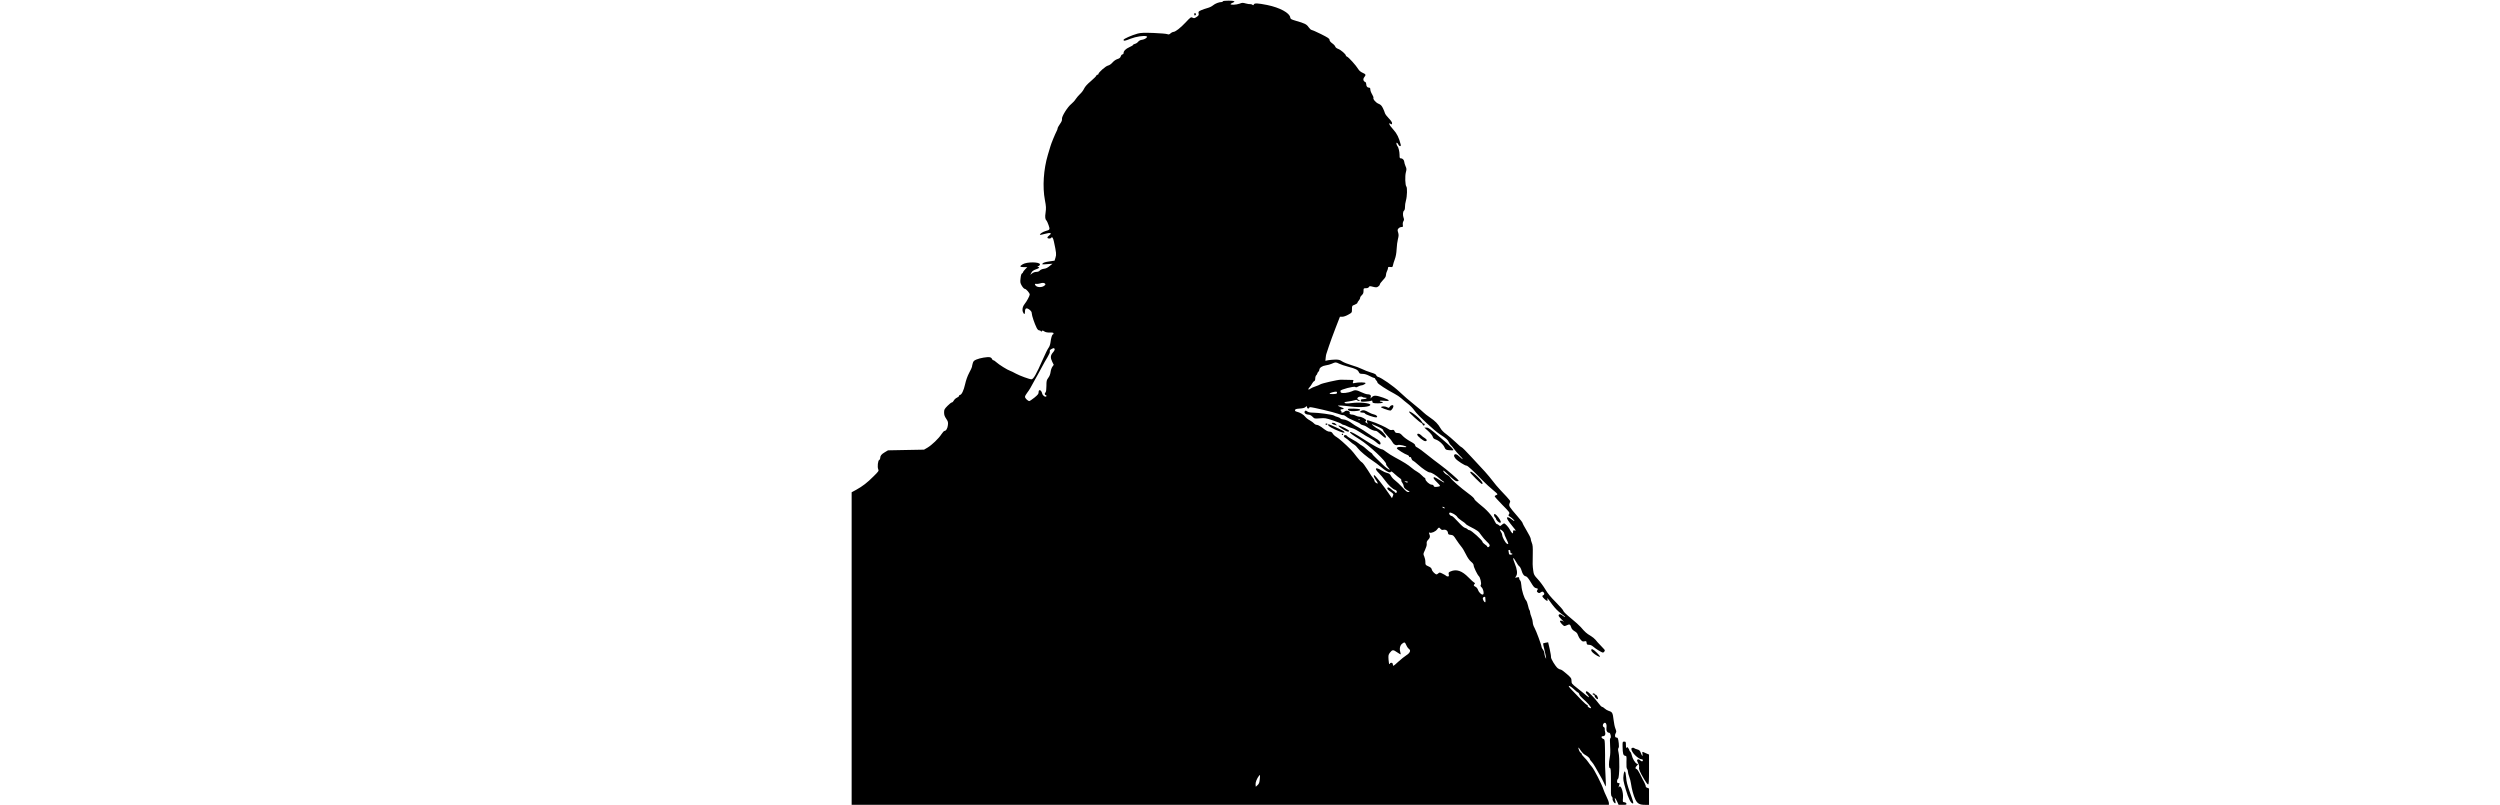 <?xml version="1.0" encoding="UTF-8" standalone="yes"?>
<svg version="1.0" xmlns="http://www.w3.org/2000/svg" width="100%" height="100mm" viewBox="0 0 1174 1184" preserveAspectRatio="xMidYMid meet">
  <g transform="translate(0,1184) scale(0.1,-0.1)" fill="#000000" stroke="none">
    <path d="M5470 11820 c0 -5 -8 -10 -17 -10 -38 0 -95 -22 -126 -48 -17 -15
-54 -33 -82 -40 -27 -7 -69 -22 -93 -32 -40 -18 -43 -22 -38 -47 5 -24 1 -32
-29 -52 -31 -21 -39 -22 -60 -11 -23 12 -28 9 -102 -70 -78 -83 -152 -140
-183 -140 -9 0 -26 -9 -39 -21 -18 -17 -27 -19 -49 -11 -15 6 -106 13 -202 17
-140 5 -186 3 -232 -9 -87 -24 -208 -77 -208 -92 0 -21 20 -17 105 17 76 30
196 49 231 35 16 -6 15 -8 -4 -26 -12 -11 -38 -22 -59 -25 -24 -3 -45 -13 -58
-29 -11 -14 -32 -28 -47 -31 -16 -4 -28 -11 -28 -16 0 -5 -24 -20 -54 -33 -54
-24 -86 -56 -86 -88 0 -10 -7 -18 -16 -18 -8 0 -20 -13 -25 -29 -7 -21 -20
-31 -49 -40 -23 -7 -52 -27 -72 -50 -21 -24 -46 -41 -67 -46 -34 -7 -141 -102
-141 -124 0 -6 -7 -11 -15 -11 -8 0 -15 -6 -15 -12 0 -7 -36 -43 -80 -81 -54
-45 -87 -82 -101 -112 -11 -24 -38 -60 -60 -79 -21 -20 -49 -53 -63 -74 -13
-22 -42 -53 -64 -71 -55 -43 -145 -187 -138 -222 3 -18 -5 -39 -30 -74 -19
-27 -34 -55 -34 -63 0 -8 -6 -26 -14 -40 -26 -51 -78 -177 -91 -222 -8 -25
-25 -83 -39 -130 -63 -211 -80 -470 -43 -663 18 -94 19 -119 10 -184 -11 -72
-6 -101 17 -123 4 -3 15 -31 27 -62 23 -65 21 -70 -44 -87 -42 -12 -92 -45
-82 -55 3 -3 37 3 75 14 79 22 107 12 62 -22 -16 -11 -28 -26 -28 -34 0 -16
45 -19 55 -3 14 21 29 1 41 -57 35 -163 38 -188 23 -234 l-14 -45 -78 -11
c-51 -7 -84 -17 -95 -28 -16 -18 -14 -18 63 -12 l80 6 -25 -20 c-49 -41 -68
-51 -106 -55 -22 -3 -46 -14 -56 -25 -10 -13 -28 -20 -51 -20 -20 0 -46 -9
-62 -22 l-27 -21 16 31 c12 23 30 36 66 49 53 19 61 28 33 36 -15 4 -15 6 5
12 12 4 22 15 22 25 0 38 -189 40 -252 3 -51 -30 -47 -43 13 -43 l53 0 -32
-33 c-18 -18 -32 -38 -32 -44 0 -6 -6 -13 -14 -16 -9 -4 -17 -29 -21 -71 -7
-60 -5 -69 19 -111 15 -25 34 -45 44 -45 19 0 72 -61 72 -83 0 -19 -46 -105
-75 -139 -30 -36 -40 -82 -25 -119 16 -39 30 -37 30 5 0 53 22 63 65 31 25
-20 35 -35 35 -56 0 -30 41 -151 71 -211 12 -24 26 -38 38 -38 11 0 22 -6 24
-12 4 -10 8 -10 15 1 8 11 14 10 37 -5 18 -12 44 -17 81 -16 41 1 54 -2 54
-13 0 -8 -4 -15 -9 -15 -12 0 -28 -51 -36 -118 -4 -31 -16 -64 -29 -80 -12
-15 -50 -92 -85 -172 -96 -219 -137 -290 -166 -290 -29 0 -171 52 -228 83 -34
19 -73 38 -86 42 -36 11 -165 91 -201 125 -18 17 -38 30 -45 30 -8 0 -16 9
-20 19 -3 10 -17 22 -30 25 -34 9 -150 -11 -202 -34 -34 -15 -44 -25 -52 -57
-6 -21 -11 -43 -11 -50 0 -6 -18 -46 -41 -88 -26 -49 -47 -110 -60 -168 -20
-91 -52 -157 -76 -157 -7 0 -13 -6 -13 -14 0 -7 -14 -19 -30 -26 -17 -7 -38
-26 -46 -41 -8 -16 -21 -29 -29 -29 -8 0 -38 -23 -65 -51 -46 -47 -50 -55 -50
-98 0 -35 8 -57 31 -91 27 -40 30 -51 25 -94 -5 -49 -28 -86 -52 -86 -6 0 -26
-22 -43 -48 -40 -63 -142 -160 -206 -198 l-50 -29 -265 -5 -265 -5 -47 -28
c-50 -29 -68 -52 -68 -87 0 -11 -6 -23 -14 -26 -19 -7 -30 -104 -15 -137 11
-24 7 -30 -68 -104 -93 -94 -163 -147 -255 -198 l-68 -37 0 -2299 0 -2299
5570 0 5570 0 0 25 c0 14 -15 56 -34 93 -18 37 -39 85 -46 107 -21 70 -138
299 -171 335 -17 19 -42 51 -54 70 -13 19 -39 51 -59 69 -20 19 -36 41 -36 48
0 8 -6 16 -14 19 -8 3 -19 19 -25 36 -18 52 -12 54 19 5 16 -26 44 -56 62 -67
50 -29 77 -54 78 -68 0 -7 11 -23 24 -35 13 -12 38 -49 56 -82 18 -33 47 -85
66 -116 19 -31 46 -83 60 -114 13 -32 27 -56 29 -53 2 2 0 73 -5 158 -5 85 -8
184 -7 220 1 36 1 120 -1 188 -2 106 -4 123 -19 129 -38 14 -43 43 -9 43 28 0
41 28 30 63 -4 12 -7 32 -5 43 1 12 -5 24 -13 27 -21 8 -20 41 0 58 26 21 46
-15 38 -67 -6 -43 11 -74 41 -74 18 0 32 -69 17 -79 -8 -4 -9 -41 -4 -116 5
-72 3 -129 -5 -165 -17 -83 -16 -160 2 -160 12 0 14 -27 15 -162 1 -90 1 -181
0 -204 0 -24 5 -46 13 -53 8 -6 13 -21 11 -34 -4 -23 31 -75 43 -63 3 3 2 22
-4 41 -16 51 0 43 27 -15 l23 -50 59 0 c51 0 59 2 56 17 -2 11 -14 19 -30 21
-25 3 -26 4 -21 61 9 96 -36 212 -61 159 -8 -17 0 22 9 45 5 13 2 17 -14 17
-16 0 -21 6 -21 26 0 15 7 32 15 38 20 15 26 306 7 385 -9 40 -9 57 -1 67 7 9
9 33 4 70 -9 74 -13 84 -36 84 -22 0 -26 39 -7 69 9 14 8 28 -6 62 -10 23 -22
81 -27 127 -12 104 -19 118 -69 133 -22 7 -49 23 -61 35 -13 13 -30 24 -38 24
-9 1 -34 26 -56 57 -50 70 -152 173 -171 173 -19 0 -18 -24 2 -40 8 -8 20 -22
26 -33 14 -26 1 -19 -67 39 -16 14 -65 53 -107 86 -74 58 -78 63 -78 102 -1
38 -6 46 -72 103 -39 35 -78 63 -88 63 -10 0 -29 9 -43 20 -34 27 -102 140
-99 163 2 10 -7 64 -19 119 l-23 99 -36 -6 c-19 -4 -36 -8 -38 -10 -2 -2 8
-51 23 -110 14 -59 24 -109 22 -112 -7 -6 -27 56 -27 82 0 12 -9 34 -20 48
-11 14 -20 30 -20 37 0 25 -80 241 -104 283 -15 25 -26 59 -26 80 0 19 -9 56
-20 82 -11 26 -20 57 -20 70 0 13 -4 26 -9 29 -4 3 -14 33 -21 67 -7 33 -20
67 -28 76 -27 26 -65 146 -69 215 -3 41 -10 71 -19 79 -8 6 -14 20 -14 31 0
17 -5 20 -30 14 l-30 -6 16 26 c22 32 14 101 -21 184 -37 88 -27 109 15 32 18
-35 42 -67 51 -73 10 -5 26 -34 34 -63 16 -56 37 -81 69 -87 12 -3 38 -36 67
-85 40 -67 53 -82 79 -87 28 -6 29 -8 18 -27 -11 -18 -10 -23 6 -36 17 -12 23
-12 44 2 18 12 26 13 38 3 18 -15 18 -38 -1 -45 -22 -9 -19 -21 15 -54 35 -35
55 -39 47 -10 -3 11 -4 20 -2 20 2 0 33 -40 68 -89 46 -61 86 -102 132 -136
36 -26 64 -49 61 -52 -3 -3 -19 6 -36 20 -31 27 -60 27 -60 0 0 -8 21 -35 48
-60 26 -25 38 -38 26 -29 -22 17 -54 22 -54 7 0 -16 51 -71 66 -71 8 0 28 7
43 15 33 16 42 10 58 -39 6 -19 24 -38 48 -52 27 -15 42 -32 49 -56 6 -19 23
-50 39 -67 23 -27 32 -32 56 -26 27 6 30 4 33 -22 3 -24 7 -28 35 -29 21 0 43
-10 60 -25 39 -35 127 -89 145 -89 13 0 28 19 28 36 0 2 -26 31 -57 63 -32 32
-68 72 -80 89 -13 16 -47 44 -75 60 -54 31 -82 56 -142 127 -19 22 -84 81
-145 130 -65 53 -110 97 -111 108 0 10 -49 66 -108 125 -77 77 -122 131 -157
191 -28 47 -77 114 -110 149 -55 59 -60 69 -68 126 -10 71 -11 102 -7 256 2
89 -1 124 -14 154 -9 21 -16 48 -16 60 0 11 -27 66 -60 120 -33 55 -60 105
-60 112 0 7 -33 50 -73 96 -129 149 -132 154 -118 195 15 39 30 17 -135 193
-39 41 -90 102 -114 135 -24 33 -76 94 -114 137 -39 42 -129 140 -201 217 -71
78 -135 141 -141 141 -7 0 -47 34 -90 76 -44 41 -105 94 -137 117 -36 25 -69
59 -84 86 -37 65 -77 106 -158 161 -38 26 -79 58 -90 70 -11 13 -74 66 -140
119 -66 52 -163 136 -215 186 -89 85 -266 208 -317 221 -11 3 -23 14 -26 24
-3 13 -27 25 -78 40 -41 12 -100 35 -131 51 -31 16 -101 42 -155 57 -54 16
-116 41 -137 55 -32 22 -50 27 -100 27 -34 -1 -80 -5 -104 -9 l-43 -9 4 42 c2
22 6 48 9 56 3 8 20 60 38 115 18 55 62 175 98 268 l65 167 35 0 c20 0 57 13
88 31 54 30 54 30 54 81 0 49 1 50 40 65 22 9 40 21 40 28 0 6 9 21 20 33 11
12 20 30 20 40 0 10 11 28 25 40 19 17 25 32 25 62 0 39 1 40 35 40 22 0 37 6
44 17 8 16 14 16 60 4 45 -11 55 -11 76 3 14 9 25 23 25 32 0 8 20 36 45 62
33 34 45 54 45 76 1 17 7 42 15 56 8 14 14 34 15 45 0 18 5 20 34 17 30 -4 34
-1 39 25 2 15 15 55 27 88 15 40 24 90 27 150 2 50 11 116 19 147 12 47 13 65
3 98 -11 35 -10 42 6 60 10 11 29 20 43 20 22 0 24 3 20 32 -3 19 1 42 9 54
10 16 11 28 3 48 -15 40 -12 92 5 106 10 8 15 28 15 54 -1 23 5 66 14 96 18
62 21 191 6 206 -17 17 -22 154 -7 209 12 45 11 55 -5 90 -9 22 -18 49 -18 60
-1 29 -24 55 -49 55 -19 0 -21 6 -21 52 0 48 -17 116 -31 128 -4 3 -9 15 -13
28 -10 31 11 29 26 -3 14 -32 43 -34 35 -2 -24 99 -57 165 -110 222 -31 33
-57 69 -57 80 0 15 3 16 12 7 18 -18 28 -15 28 8 0 12 -22 43 -50 71 -27 27
-53 62 -56 77 -4 15 -17 48 -30 73 -18 36 -32 50 -64 63 -39 15 -85 70 -74 88
3 4 -6 27 -20 51 -15 24 -26 56 -26 70 0 19 -5 27 -18 27 -26 0 -42 20 -42 51
0 15 -6 29 -14 32 -30 12 -37 43 -16 70 29 36 25 45 -23 66 -29 13 -51 31 -66
56 -29 50 -141 174 -163 181 -10 3 -18 11 -18 17 0 20 -75 84 -114 98 -22 8
-39 22 -42 34 -3 11 -23 33 -45 48 -25 18 -39 36 -39 50 0 19 -22 33 -125 85
-69 34 -132 62 -140 62 -8 0 -28 18 -43 40 -29 43 -57 57 -188 94 -70 21 -79
26 -82 49 -8 66 -153 145 -338 183 -142 28 -189 30 -198 8 -5 -13 -9 -14 -21
-4 -7 6 -22 10 -32 9 -10 -2 -39 3 -66 10 -41 12 -53 12 -90 -3 -48 -18 -142
-22 -132 -5 4 5 18 14 31 19 48 19 24 30 -61 30 -50 0 -85 -4 -85 -10z m-2616
-4152 c11 -10 9 -16 -11 -32 -32 -25 -95 -26 -122 -2 -23 21 -20 36 7 30 9 -2
31 0 47 5 43 13 64 13 79 -1z m142 -963 c4 -9 -7 -30 -25 -50 -37 -43 -40 -77
-10 -138 l22 -44 -21 -29 c-11 -16 -23 -51 -26 -78 -4 -31 -16 -62 -34 -85
-24 -33 -27 -44 -27 -118 0 -52 -5 -86 -12 -94 -18 -18 -16 -36 4 -43 11 -5
13 -10 6 -17 -15 -15 -52 10 -60 41 -13 55 -53 70 -53 20 0 -24 -11 -38 -62
-80 -35 -27 -68 -50 -74 -50 -21 0 -64 41 -64 62 0 11 14 38 32 60 30 38 59
88 109 183 11 22 31 58 45 80 13 22 42 75 64 118 22 42 58 107 81 143 25 42
38 72 34 84 -4 14 2 23 22 34 36 19 42 19 49 1z m4185 -215 c21 -11 83 -32
137 -46 109 -29 138 -44 154 -80 9 -20 18 -24 55 -24 29 0 62 -10 100 -30 31
-16 62 -30 69 -30 8 0 14 -4 14 -9 0 -5 8 -17 17 -27 10 -9 18 -24 18 -32 0
-16 143 -109 250 -164 33 -17 78 -47 100 -67 22 -20 66 -57 98 -81 33 -24 76
-69 98 -101 44 -66 293 -297 377 -351 88 -56 113 -79 128 -114 8 -18 20 -37
27 -41 7 -4 29 -30 49 -58 20 -27 57 -70 82 -95 25 -24 46 -49 46 -54 0 -6
-20 9 -44 33 -44 44 -78 51 -84 20 -2 -9 8 -30 22 -46 29 -34 136 -103 161
-103 17 0 97 -73 238 -219 45 -46 112 -108 150 -138 37 -29 67 -58 67 -63 0
-5 -9 -12 -20 -15 -11 -3 -20 -11 -20 -17 0 -6 51 -62 112 -125 106 -107 112
-115 99 -135 -12 -20 -12 -23 4 -33 32 -18 80 -63 74 -69 -3 -3 -21 8 -40 24
-34 29 -69 39 -69 20 0 -15 28 -57 82 -123 27 -32 48 -60 48 -62 0 -2 -9 -1
-20 2 -16 4 -20 0 -20 -22 0 -23 -2 -26 -15 -15 -9 7 -22 27 -30 44 -19 39
-71 96 -87 96 -6 0 -22 -10 -35 -22 -21 -20 -24 -20 -41 -5 -10 10 -24 17 -31
17 -6 0 -20 17 -29 38 -40 87 -114 170 -245 272 -31 25 -57 52 -57 60 0 9 -38
44 -85 78 -119 88 -247 200 -268 235 -10 16 -30 34 -45 39 -28 11 -68 55 -58
65 3 3 43 -31 90 -76 61 -58 92 -81 110 -81 14 0 26 4 26 8 0 13 -181 169
-275 237 -46 33 -132 100 -192 148 -59 49 -123 95 -140 103 -21 9 -33 21 -33
33 0 14 -22 31 -74 59 -41 22 -91 59 -111 81 -30 33 -44 41 -71 41 -27 0 -37
5 -46 25 -9 21 -17 25 -38 20 -17 -4 -35 0 -51 12 -13 10 -60 35 -104 55 -69
32 -100 44 -197 75 -13 4 -18 0 -18 -15 0 -11 6 -23 13 -25 6 -3 7 -6 1 -6 -5
-1 -19 6 -30 14 -11 8 -14 15 -6 15 6 0 12 7 12 15 0 17 -69 55 -102 55 -13 0
-36 7 -52 15 -15 8 -36 15 -46 15 -28 0 -51 11 -44 21 18 30 -52 52 -76 24
-13 -16 -55 -21 -45 -6 3 5 1 12 -5 16 -18 11 -10 25 15 25 38 0 30 15 -16 30
-22 8 -42 17 -45 21 -4 8 80 3 194 -12 140 -17 282 -5 282 26 0 26 -162 41
-272 26 -74 -10 -108 -8 -108 9 0 4 26 11 58 14 31 4 72 12 91 18 25 8 35 7
41 -2 5 -8 15 -10 26 -5 17 8 17 9 -3 12 -36 7 -29 39 9 47 17 3 36 2 42 -4 5
-5 24 -10 40 -10 22 0 27 -3 19 -11 -6 -6 -27 -11 -47 -11 -29 0 -36 -4 -36
-20 0 -18 6 -19 68 -16 37 2 75 8 85 12 13 6 17 4 17 -12 0 -16 8 -21 40 -24
56 -5 121 2 114 13 -3 5 -14 9 -25 9 -10 0 -19 5 -19 10 0 7 23 8 64 4 94 -10
89 9 -12 45 -103 36 -138 39 -168 10 l-23 -21 6 22 c7 26 -10 40 -50 40 -15 0
-55 14 -89 30 -69 34 -96 37 -141 13 -18 -9 -60 -20 -94 -23 -61 -5 -73 0 -73
30 0 20 203 73 219 57 8 -8 19 -6 40 6 16 9 36 17 45 17 24 0 66 22 66 34 0
13 -104 14 -158 2 -32 -7 -33 -7 -26 18 l6 26 -78 2 c-44 1 -92 2 -109 2 -45
0 -277 -53 -300 -68 -11 -7 -43 -21 -71 -30 -28 -9 -60 -23 -70 -31 -34 -26
-50 -17 -22 13 14 15 33 41 41 58 9 17 23 34 32 37 9 4 15 19 15 40 0 19 7 40
15 47 8 7 15 18 15 25 0 7 7 18 15 25 8 7 15 20 15 29 0 30 42 59 95 66 28 3
68 15 90 25 52 24 58 24 106 0z m-31 -427 c0 -15 -10 -18 -55 -20 -63 -3 -73
10 -17 25 57 15 72 14 72 -5z m-424 -233 c8 0 14 5 14 10 0 6 7 10 16 10 36 0
345 -73 406 -96 38 -14 74 -24 80 -21 7 2 27 -8 45 -23 17 -16 69 -42 115 -60
45 -18 86 -38 91 -46 4 -7 23 -16 42 -20 19 -3 51 -19 71 -35 33 -26 89 -49
121 -49 6 0 36 -22 66 -50 30 -27 60 -50 66 -50 41 0 -38 98 -105 130 -39 19
-103 70 -88 70 3 0 41 -16 84 -36 59 -27 80 -42 80 -56 0 -10 26 -44 58 -76
31 -32 66 -75 77 -96 20 -37 51 -53 81 -42 21 8 124 -15 124 -28 0 -5 -22 -6
-49 -3 -57 7 -91 0 -91 -18 0 -13 117 -87 158 -99 12 -4 22 -14 22 -21 0 -8 6
-12 14 -9 9 3 16 -4 20 -21 4 -14 14 -29 24 -32 9 -4 42 -29 71 -56 72 -65
151 -117 176 -117 25 0 97 -44 144 -89 19 -18 43 -37 53 -42 11 -6 17 -13 14
-16 -3 -3 -33 13 -68 36 -35 22 -68 41 -75 41 -26 0 -12 -29 37 -74 28 -26 48
-51 45 -56 -3 -4 -24 -10 -46 -12 -34 -3 -43 0 -47 14 -3 11 -14 18 -30 18
-30 0 -92 55 -92 82 0 10 -4 18 -9 18 -5 0 -24 16 -43 36 -18 19 -49 44 -70
55 -20 10 -57 36 -82 58 -48 42 -117 85 -246 154 -41 22 -97 57 -124 78 -27
22 -55 39 -63 39 -23 0 -133 59 -258 140 -137 88 -204 124 -213 115 -10 -9 31
-41 143 -110 138 -86 399 -330 387 -363 -2 -8 11 -29 29 -48 18 -19 28 -34 23
-34 -14 0 -71 43 -108 82 -17 18 -57 57 -89 86 -31 29 -57 57 -57 62 0 5 -10
15 -22 21 -12 7 -42 31 -66 53 -24 23 -53 45 -65 51 -12 5 -32 19 -45 30 -12
12 -55 39 -95 60 -40 21 -76 44 -80 52 -11 18 -47 17 -47 -2 0 -8 10 -20 23
-26 12 -7 41 -29 65 -51 23 -21 52 -43 65 -49 12 -6 37 -30 54 -54 31 -42 132
-126 230 -192 27 -17 65 -46 86 -64 102 -86 159 -116 170 -86 3 7 23 -5 53
-34 27 -25 62 -53 77 -63 17 -10 26 -23 23 -31 -3 -8 4 -25 15 -38 10 -14 19
-34 19 -45 0 -24 20 -46 63 -69 31 -17 31 -18 8 -21 -18 -3 -37 11 -89 69 -37
40 -85 85 -107 101 -22 16 -49 45 -60 65 -15 29 -28 39 -57 45 -20 4 -58 21
-84 38 -89 56 -112 32 -38 -40 25 -25 65 -72 89 -106 52 -72 115 -131 150
-140 27 -7 36 -44 10 -44 -8 0 -15 5 -15 10 0 6 -4 10 -9 10 -5 0 -23 14 -39
30 -32 32 -62 39 -62 15 0 -8 11 -22 25 -32 71 -50 70 -48 56 -81 l-13 -30
-55 80 c-68 100 -193 258 -205 258 -16 0 -7 -28 22 -68 37 -51 38 -68 5 -46
-14 9 -25 24 -25 34 0 10 -6 23 -14 29 -8 6 -45 62 -82 123 -38 60 -78 114
-89 118 -11 4 -44 40 -74 79 -29 39 -67 86 -85 104 -90 90 -177 167 -213 188
-22 12 -47 35 -56 51 -12 20 -24 28 -44 28 -29 0 -49 11 -123 68 -24 17 -54
32 -67 32 -13 0 -31 9 -41 21 -9 11 -38 32 -63 46 -26 13 -56 38 -68 54 -22
30 -75 61 -124 73 -20 5 -27 12 -25 24 3 13 17 18 70 22 47 3 73 11 85 23 17
17 18 17 21 -3 2 -11 10 -20 18 -20z m759 -168 c-3 -3 -11 0 -18 7 -9 10 -8
11 6 5 10 -3 15 -9 12 -12z m705 -912 c0 -12 -8 -12 -35 0 -18 8 -17 9 8 9 15
1 27 -3 27 -9z m547 -386 c-7 -7 -37 7 -37 17 0 6 9 5 21 -1 11 -7 19 -14 16
-16z m133 -86 c22 -13 44 -32 50 -44 6 -11 35 -35 63 -54 29 -18 56 -39 60
-46 4 -8 29 -24 55 -37 123 -63 134 -71 171 -126 21 -31 59 -75 85 -99 35 -32
45 -48 41 -63 -6 -19 -35 -27 -35 -9 0 5 -16 20 -35 32 -19 13 -35 30 -35 38
0 21 -166 170 -189 170 -10 0 -24 6 -30 14 -7 8 -24 18 -39 21 -17 4 -56 39
-102 90 -41 46 -82 84 -90 84 -33 2 -57 51 -24 51 8 0 33 -10 54 -22z m-197
-218 c12 -14 24 -19 41 -14 34 8 64 -11 68 -43 3 -24 8 -28 41 -31 35 -3 42
-9 81 -71 24 -37 58 -83 74 -102 17 -19 48 -70 68 -113 25 -51 51 -88 76 -109
25 -20 38 -39 38 -54 0 -25 55 -139 76 -158 21 -18 42 -109 30 -128 -8 -13 -6
-21 10 -36 25 -23 40 -89 25 -104 -16 -16 -62 22 -76 64 -6 18 -22 39 -34 45
-32 17 -35 22 -20 40 12 15 12 18 -1 22 -8 3 -46 37 -85 77 -96 98 -176 126
-262 90 -32 -14 -35 -18 -29 -45 4 -25 2 -30 -14 -30 -10 0 -21 4 -24 9 -4 5
-27 19 -52 31 -41 21 -46 21 -63 6 -10 -9 -21 -16 -25 -16 -21 0 -65 44 -71
70 -5 23 -17 34 -51 49 -43 19 -44 21 -44 65 0 25 -8 61 -17 81 -16 34 -16 36
11 93 15 32 27 69 26 83 -3 39 -1 45 26 74 25 27 27 45 9 88 -5 13 -3 16 8 11
26 -10 86 16 109 47 26 34 28 35 51 9z m914 -32 c13 -12 23 -29 23 -37 0 -9
13 -43 30 -76 36 -74 38 -90 9 -73 -24 15 -69 98 -69 129 0 11 -9 34 -21 50
-25 35 -7 40 28 7z m113 -303 c0 -16 6 -25 15 -25 8 0 15 -4 15 -10 0 -5 -11
-10 -25 -10 -14 0 -25 6 -25 13 0 6 -3 22 -6 35 -5 16 -2 22 10 22 10 0 16 -9
16 -25z m-369 -672 c0 -5 2 -23 3 -40 2 -18 0 -33 -5 -33 -15 0 -40 47 -33 64
6 16 33 23 35 9z m-1161 -705 c10 -24 28 -48 38 -55 32 -19 17 -58 -37 -92
-25 -16 -80 -59 -121 -97 -73 -67 -75 -68 -78 -41 -2 19 -9 27 -23 27 -10 0
-19 -4 -19 -10 0 -5 -4 -10 -9 -10 -5 0 -11 30 -13 68 -4 59 -2 71 19 99 36
47 50 48 106 8 28 -19 52 -33 54 -32 1 2 -2 19 -7 38 -14 47 -2 96 27 119 36
28 42 26 63 -22z m2466 -648 c29 -27 57 -50 62 -50 6 0 13 -11 16 -24 3 -14
29 -44 56 -67 55 -46 125 -127 117 -135 -10 -10 -55 19 -50 32 3 8 -1 14 -8
14 -8 0 -43 31 -79 68 -36 37 -96 100 -135 140 -51 52 -64 72 -51 72 11 0 43
-22 72 -50z m-4622 -1322 c-5 -51 -11 -68 -32 -87 l-27 -25 -3 34 c-3 31 19
87 51 128 16 20 17 15 11 -50z"/>
    <path d="M7928 5858 c-14 -21 -17 -22 -42 -8 -29 15 -74 16 -89 1 -7 -7 108
-51 137 -51 16 0 46 42 46 65 0 23 -36 18 -52 -7z"/>
    <path d="M7310 5822 c0 -24 32 -34 99 -30 69 4 91 11 77 26 -12 11 -176 16
-176 4z"/>
    <path d="M7513 5800 c-34 -14 -28 -30 11 -30 20 0 36 -6 39 -14 6 -14 126 -56
161 -56 34 0 12 34 -27 42 -21 4 -57 19 -80 32 -54 31 -77 37 -104 26z"/>
    <path d="M8210 5781 c0 -14 151 -151 178 -162 12 -5 22 -15 22 -24 0 -8 7 -15
15 -15 8 0 15 7 15 15 0 8 -7 15 -15 15 -8 0 -21 13 -29 29 -26 50 -186 173
-186 142z"/>
    <path d="M8493 5497 c33 -30 61 -65 65 -81 6 -22 17 -33 46 -42 50 -18 107
-69 127 -114 16 -35 20 -38 70 -43 30 -2 56 -3 58 -1 12 11 -26 48 -184 183
-149 128 -180 151 -208 151 l-32 -1 58 -52z"/>
    <path d="M8330 5446 c0 -21 91 -96 118 -96 31 0 28 26 -5 44 -16 8 -39 26 -52
40 -26 28 -61 35 -61 12z"/>
    <path d="M9110 4890 c0 -13 158 -170 171 -170 27 0 0 44 -66 108 -68 66 -105
88 -105 62z"/>
    <path d="M9460 4261 c0 -10 7 -24 15 -31 8 -7 15 -18 15 -24 0 -16 42 -56 58
-56 22 0 12 30 -25 80 -40 51 -63 63 -63 31z"/>
    <path d="M6673 5784 c-8 -22 22 -44 58 -44 17 0 39 -11 58 -30 30 -30 31 -30
109 -24 74 6 87 4 193 -31 62 -21 120 -44 127 -52 7 -7 20 -13 28 -13 8 0 32
-9 52 -20 20 -11 56 -25 78 -30 23 -6 78 -35 124 -65 45 -30 106 -66 136 -81
30 -14 71 -42 91 -60 41 -38 63 -43 63 -16 0 21 -31 52 -72 73 -15 8 -67 41
-115 75 -48 33 -113 74 -143 90 -30 15 -68 39 -84 52 -44 35 -102 62 -134 62
-16 0 -35 6 -41 14 -7 8 -27 18 -44 22 -17 3 -41 13 -53 21 -22 14 -230 43
-319 43 -28 0 -59 7 -69 15 -25 19 -35 19 -43 -1z"/>
    <path d="M7080 5606 c8 -8 31 -17 50 -20 19 -3 28 -3 20 1 -8 3 -19 12 -23 19
-4 8 -20 14 -35 14 -23 0 -24 -2 -12 -14z"/>
    <path d="M6980 5600 c0 -5 7 -10 15 -10 8 0 15 5 15 10 0 6 -7 10 -15 10 -8 0
-15 -4 -15 -10z"/>
    <path d="M7020 5587 c0 -16 67 -54 163 -92 68 -27 93 -27 66 0 -12 12 -210
105 -224 105 -3 0 -5 -6 -5 -13z"/>
    <path d="M7180 5565 c19 -23 111 -75 133 -75 10 0 17 5 15 12 -4 12 -97 62
-138 74 -23 6 -24 5 -10 -11z"/>
    <path d="M7220 5450 c0 -5 5 -10 10 -10 6 0 10 5 10 10 0 6 -4 10 -10 10 -5 0
-10 -4 -10 -10z"/>
    <path d="M5050 11630 c0 -13 5 -20 13 -17 6 2 12 10 12 17 0 7 -6 15 -12 18
-8 2 -13 -5 -13 -18z"/>
    <path d="M10890 2275 c0 -20 36 -53 89 -83 55 -31 52 -12 -9 48 -49 50 -80 63
-80 35z"/>
    <path d="M10910 1630 c0 -5 7 -10 15 -10 8 0 15 -9 15 -19 0 -20 43 -58 48
-43 6 18 -18 62 -33 62 -8 0 -15 5 -15 10 0 6 -7 10 -15 10 -8 0 -15 -4 -15
-10z"/>
    <path d="M11351 858 c2 -105 9 -132 37 -136 23 -4 23 -6 20 -92 -2 -62 1 -93
10 -102 6 -6 12 -24 12 -40 0 -15 8 -49 19 -75 10 -26 22 -70 25 -98 12 -83
37 -177 63 -232 29 -64 63 -83 145 -83 l58 0 0 120 0 120 -26 11 c-15 5 -24
12 -21 15 5 6 -22 69 -44 104 -5 8 -24 45 -41 82 -18 38 -40 70 -50 74 -24 7
-23 23 3 50 21 22 21 22 1 29 -25 7 -67 78 -76 126 -4 21 -13 42 -21 49 -8 7
-15 18 -15 24 0 6 -7 20 -16 31 -13 17 -16 18 -24 5 -7 -11 -10 1 -10 38 0 49
-2 52 -25 52 -24 0 -25 -2 -24 -72z"/>
    <path d="M11480 822 c0 -50 103 -152 153 -152 9 0 17 -7 17 -15 0 -8 -6 -15
-14 -15 -7 0 -19 7 -26 15 -14 17 -36 20 -45 5 -3 -5 3 -26 14 -46 13 -23 18
-47 15 -61 -7 -27 9 -65 74 -176 24 -42 51 -77 58 -77 11 0 14 41 14 220 l0
220 -27 11 c-16 6 -36 15 -45 20 -28 14 -31 11 -24 -21 8 -44 -7 -36 -24 12
-13 36 -21 44 -52 53 -20 5 -40 13 -44 18 -15 14 -44 7 -44 -11z"/>
    <path d="M11365 436 c-8 -61 -4 -83 35 -217 37 -127 74 -199 103 -199 13 0 6
25 -48 175 -35 99 -48 149 -52 212 -7 99 -28 114 -38 29z"/>
  </g>
</svg>